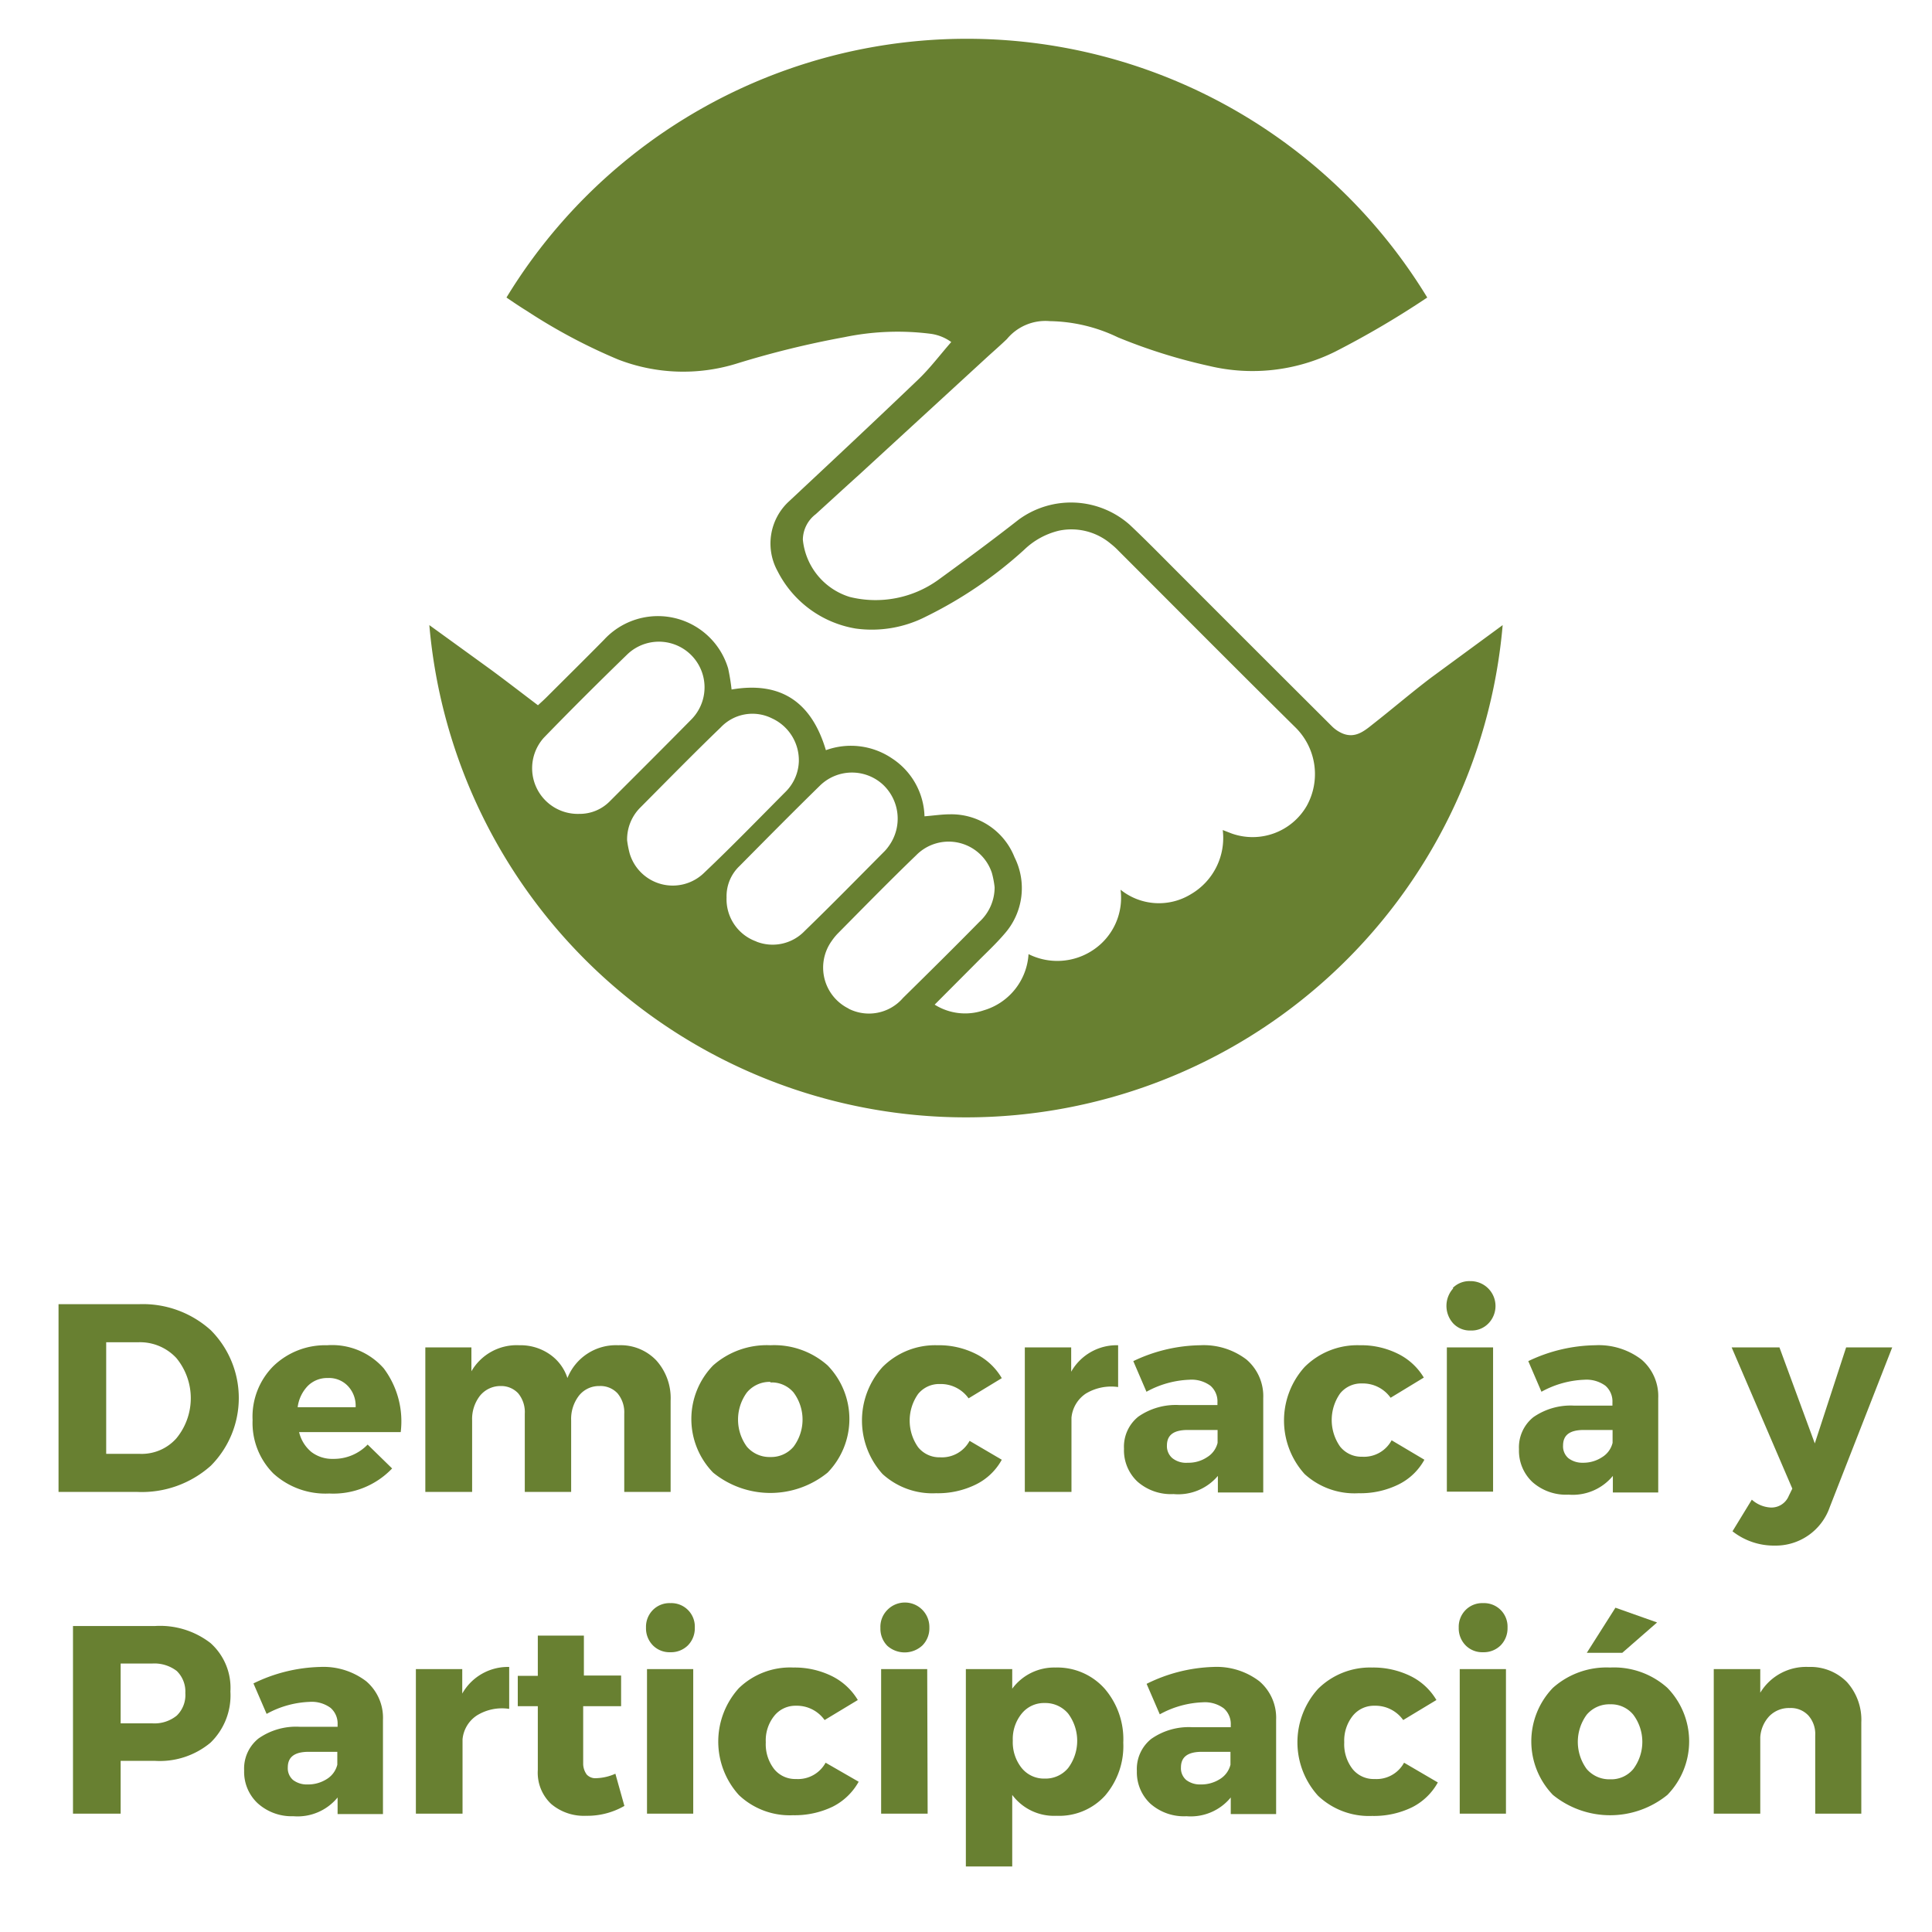 <svg id="Capa_1" data-name="Capa 1" xmlns="http://www.w3.org/2000/svg" width="135" height="135" viewBox="0 0 135 135">
  <defs>
    <style>
      .cls-1 {
        fill: #688031;
      }
    </style>
  </defs>
  <g>
    <path class="cls-1" d="M95.92,50.61c-.61.49-1.24,1-2.11.64a2.37,2.37,0,0,1-.71-.47q-5.35-5.33-10.68-10.67c-1.16-1.16-2.3-2.33-3.49-3.45a6.19,6.19,0,0,0-7.75-.35c-1.84,1.44-3.72,2.83-5.62,4.21a7.49,7.49,0,0,1-6.19,1.19,4.67,4.67,0,0,1-3.27-4A2.27,2.27,0,0,1,57,35.93c1-.91,2-1.83,3-2.73l8.85-8.13c.5-.46,1-.89,1.51-1.38a3.49,3.49,0,0,1,3-1.25,11.3,11.3,0,0,1,4.75,1.13,38.49,38.49,0,0,0,6.38,2,13,13,0,0,0,8.81-1,63.66,63.66,0,0,0,6.43-3.78,37.66,37.66,0,0,0-64.34,0c.47.32.94.64,1.43.94a39.27,39.27,0,0,0,6.37,3.39,12.6,12.6,0,0,0,8.24.3A65,65,0,0,1,59,23.56a18.34,18.34,0,0,1,6-.24,3.17,3.17,0,0,1,1.47.58c-.79.9-1.49,1.84-2.33,2.64-3,2.87-6,5.68-9.06,8.54a4,4,0,0,0-.74,4.84,7.5,7.5,0,0,0,5.45,4,8.29,8.29,0,0,0,4.9-.83,29.45,29.45,0,0,0,6.87-4.67A5.25,5.25,0,0,1,74,37.08a4.26,4.26,0,0,1,3.62.92,5,5,0,0,1,.54.49c4.11,4.11,8.21,8.24,12.34,12.32a4.58,4.58,0,0,1,.81,5.5,4.37,4.37,0,0,1-5.25,1.93L85.44,58a4.55,4.55,0,0,1-2.22,4.48,4.28,4.28,0,0,1-4.92-.31,4.38,4.38,0,0,1-1.87,4.18,4.49,4.49,0,0,1-4.56.32,4.37,4.37,0,0,1-3.14,3.93,4,4,0,0,1-3.42-.4l2.89-2.9c.67-.68,1.38-1.33,2-2.06a4.81,4.81,0,0,0,.69-5.34,4.74,4.74,0,0,0-4.49-3c-.58,0-1.16.09-1.8.14A5,5,0,0,0,62.34,53a5.12,5.12,0,0,0-4.63-.58c-1-3.36-3.14-4.83-6.59-4.24a14.56,14.56,0,0,0-.24-1.47,5.12,5.12,0,0,0-8.68-2c-1.34,1.36-2.69,2.69-4,4-.19.19-.38.36-.61.57-1.11-.84-2.17-1.66-3.24-2.45Q32.17,45.25,30,43.68a37.64,37.64,0,0,0,75,0l-5,3.67C98.64,48.38,97.3,49.53,95.92,50.61ZM40.48,56.87A3.19,3.19,0,0,1,38,51.55c1.94-2,3.88-3.93,5.86-5.85a3.19,3.19,0,0,1,4.46,4.56c-1.9,1.93-3.82,3.84-5.74,5.76A2.94,2.94,0,0,1,40.48,56.87ZM44,59.64a6.8,6.8,0,0,1-.18-.92,3.14,3.14,0,0,1,.94-2.31c1.86-1.87,3.7-3.75,5.6-5.58a3.05,3.05,0,0,1,3.57-.64,3.22,3.22,0,0,1,1.89,3,3.13,3.13,0,0,1-.89,2.1c-1.89,1.9-3.76,3.83-5.7,5.67A3.14,3.14,0,0,1,44,59.64Zm8.86,6.15a3.13,3.13,0,0,1-2.09-3.08,2.9,2.9,0,0,1,.9-2.19c1.87-1.89,3.74-3.78,5.64-5.64a3.2,3.2,0,0,1,4.38-.06,3.26,3.26,0,0,1,.45,4.25,3.12,3.12,0,0,1-.32.4c-1.86,1.87-3.7,3.75-5.59,5.58A3.1,3.1,0,0,1,52.84,65.79Zm6.45,4.69a3.19,3.19,0,0,1-1.2-4.72,4,4,0,0,1,.41-.51c1.82-1.84,3.63-3.69,5.49-5.48A3.18,3.18,0,0,1,69.31,61a6.54,6.54,0,0,1,.19,1,3.28,3.28,0,0,1-1.07,2.42c-1.76,1.79-3.54,3.55-5.33,5.31A3.14,3.14,0,0,1,59.29,70.48Z"/>
    <g>
      <path class="cls-1" d="M4.09,91.13H9.73a7.08,7.08,0,0,1,5,1.82,6.71,6.71,0,0,1,0,9.47,7.23,7.23,0,0,1-5.13,1.83H4.09Zm3.33,2.66v7.8H9.8a3.24,3.24,0,0,0,2.52-1.08,4.41,4.41,0,0,0,0-5.62,3.47,3.47,0,0,0-2.63-1.1Z"/>
      <path class="cls-1" d="M22.86,94a4.81,4.81,0,0,1,3.95,1.61A6.17,6.17,0,0,1,28,100.07h-7.1a2.57,2.57,0,0,0,.86,1.39,2.4,2.4,0,0,0,1.52.48,3.28,3.28,0,0,0,2.41-1l1.71,1.67A5.68,5.68,0,0,1,23,104.36a5.4,5.4,0,0,1-3.9-1.4,5,5,0,0,1-1.45-3.73,5,5,0,0,1,1.45-3.77A5.21,5.21,0,0,1,22.86,94ZM20.8,98.33h4.05a2,2,0,0,0-.54-1.48,1.82,1.82,0,0,0-1.41-.56,1.91,1.91,0,0,0-1.39.55A2.61,2.61,0,0,0,20.8,98.33Z"/>
      <path class="cls-1" d="M43.21,94a3.44,3.44,0,0,1,2.65,1.06,3.94,3.94,0,0,1,1,2.82v6.37H43.62V98.78a2.06,2.06,0,0,0-.47-1.42,1.63,1.63,0,0,0-1.27-.51,1.78,1.78,0,0,0-1.43.68,2.66,2.66,0,0,0-.54,1.72v5H36.67V98.78a2.06,2.06,0,0,0-.46-1.42A1.62,1.62,0,0,0,35,96.85a1.84,1.84,0,0,0-1.47.69,2.65,2.65,0,0,0-.54,1.71v5H29.72V94.15h3.22v1.67A3.65,3.65,0,0,1,36.28,94a3.58,3.58,0,0,1,2.1.61,3.22,3.22,0,0,1,1.27,1.68A3.65,3.65,0,0,1,43.21,94Z"/>
      <path class="cls-1" d="M53.83,94a5.62,5.62,0,0,1,4,1.41,5.37,5.37,0,0,1,0,7.49,6.34,6.34,0,0,1-8,0,5.37,5.37,0,0,1,0-7.49A5.66,5.66,0,0,1,53.83,94Zm0,2.56a2.07,2.07,0,0,0-1.64.74,3.21,3.21,0,0,0,0,3.79,2.08,2.08,0,0,0,1.64.72,2.05,2.05,0,0,0,1.62-.72,3.17,3.17,0,0,0,0-3.79A2,2,0,0,0,53.83,96.6Z"/>
      <path class="cls-1" d="M65.49,94a5.76,5.76,0,0,1,2.67.59A4.33,4.33,0,0,1,70,96.3l-2.32,1.41a2.38,2.38,0,0,0-2-1,1.89,1.89,0,0,0-1.53.7,3.23,3.23,0,0,0,0,3.71,1.9,1.9,0,0,0,1.54.71,2.19,2.19,0,0,0,2.06-1.15L70,102a4.15,4.15,0,0,1-1.81,1.73,6,6,0,0,1-2.78.61A5.17,5.17,0,0,1,61.67,103a5.58,5.58,0,0,1,0-7.48A5.19,5.19,0,0,1,65.49,94Z"/>
      <path class="cls-1" d="M74.85,94.15v1.7A3.65,3.65,0,0,1,78.13,94v2.92a3.44,3.44,0,0,0-2.26.46,2.28,2.28,0,0,0-1,1.68v5.19H71.61V94.15Z"/>
      <path class="cls-1" d="M83.87,94a4.92,4.92,0,0,1,3.23,1,3.36,3.36,0,0,1,1.17,2.69v6.6H85.1v-1.16A3.63,3.63,0,0,1,82,104.4a3.54,3.54,0,0,1-2.53-.88,3,3,0,0,1-.93-2.29,2.69,2.69,0,0,1,1-2.24,4.58,4.58,0,0,1,2.87-.81h2.66V98a1.45,1.45,0,0,0-.49-1.17,2.22,2.22,0,0,0-1.47-.42,6.72,6.72,0,0,0-3,.84l-.92-2.14A11.15,11.15,0,0,1,83.87,94ZM83,102.21a2.33,2.33,0,0,0,1.35-.39,1.62,1.62,0,0,0,.73-1v-.9H83c-1,0-1.46.36-1.46,1.09a1.1,1.1,0,0,0,.38.88A1.54,1.54,0,0,0,83,102.21Z"/>
      <path class="cls-1" d="M95,94a5.76,5.76,0,0,1,2.67.59,4.33,4.33,0,0,1,1.82,1.67l-2.32,1.41a2.38,2.38,0,0,0-2-1,1.89,1.89,0,0,0-1.53.7,3.23,3.23,0,0,0,0,3.71,1.9,1.9,0,0,0,1.54.71,2.19,2.19,0,0,0,2.06-1.15L99.53,102a4.15,4.15,0,0,1-1.81,1.73,6,6,0,0,1-2.78.61A5.17,5.17,0,0,1,91.16,103a5.58,5.58,0,0,1,0-7.48A5.21,5.21,0,0,1,95,94Z"/>
      <path class="cls-1" d="M101.51,90a1.63,1.63,0,0,1,1.22-.48A1.74,1.74,0,0,1,104,92.48a1.63,1.63,0,0,1-1.23.49,1.6,1.6,0,0,1-1.22-.49,1.82,1.82,0,0,1,0-2.46Zm2.82,14.23H101.1V94.15h3.23Z"/>
      <path class="cls-1" d="M111.47,94a4.92,4.92,0,0,1,3.23,1,3.36,3.36,0,0,1,1.17,2.69v6.6H112.7v-1.16a3.63,3.63,0,0,1-3.09,1.31,3.54,3.54,0,0,1-2.53-.88,3,3,0,0,1-.94-2.29,2.7,2.7,0,0,1,1-2.24,4.56,4.56,0,0,1,2.87-.81h2.66V98a1.45,1.45,0,0,0-.49-1.17,2.24,2.24,0,0,0-1.47-.42,6.72,6.72,0,0,0-3,.84l-.92-2.14A11.15,11.15,0,0,1,111.47,94Zm-.87,8.21a2.38,2.38,0,0,0,1.35-.39,1.62,1.62,0,0,0,.73-1v-.9h-2c-1,0-1.46.36-1.46,1.09a1.09,1.09,0,0,0,.37.88A1.59,1.59,0,0,0,110.6,102.21Z"/>
      <path class="cls-1" d="M132.22,94.15l-4.36,11.15A4,4,0,0,1,124,108a4.68,4.68,0,0,1-2.94-1l1.35-2.21a2.15,2.15,0,0,0,1.33.55,1.31,1.31,0,0,0,1.25-.81l.25-.51L121,94.15h3.34l2.47,6.71L129,94.15Z"/>
      <path class="cls-1" d="M5.1,113.62h5.71a5.76,5.76,0,0,1,3.9,1.19,4.19,4.19,0,0,1,1.39,3.38,4.6,4.6,0,0,1-1.39,3.58,5.53,5.53,0,0,1-3.9,1.27H8.43v3.69H5.1Zm3.33,2.62v4.18h2.21a2.47,2.47,0,0,0,1.71-.54,2,2,0,0,0,.6-1.58,2,2,0,0,0-.6-1.54,2.57,2.57,0,0,0-1.71-.52Z"/>
      <path class="cls-1" d="M22.36,116.48a4.92,4.92,0,0,1,3.23,1,3.35,3.35,0,0,1,1.17,2.69v6.59H23.59v-1.16a3.61,3.61,0,0,1-3.09,1.31A3.54,3.54,0,0,1,18,126a3,3,0,0,1-.94-2.28,2.69,2.69,0,0,1,1-2.24,4.56,4.56,0,0,1,2.87-.82h2.66v-.15a1.45,1.45,0,0,0-.49-1.17,2.22,2.22,0,0,0-1.47-.42,6.72,6.72,0,0,0-3,.84l-.92-2.13A11.17,11.17,0,0,1,22.36,116.48Zm-.87,8.21a2.43,2.43,0,0,0,1.35-.38,1.64,1.64,0,0,0,.73-1v-.9h-2c-1,0-1.46.37-1.46,1.09a1.08,1.08,0,0,0,.37.88A1.59,1.59,0,0,0,21.49,124.69Z"/>
      <path class="cls-1" d="M32.3,116.63v1.71a3.66,3.66,0,0,1,3.28-1.86v2.93a3.32,3.32,0,0,0-2.26.46,2.24,2.24,0,0,0-1,1.67v5.19H29.06v-10.1Z"/>
      <path class="cls-1" d="M43,123.94l.63,2.25a5.2,5.2,0,0,1-2.69.69,3.53,3.53,0,0,1-2.43-.83,3,3,0,0,1-.93-2.37v-4.46h-1.4V117.1h1.4v-2.81h3.22v2.79H43.4v2.14H40.75v4A1.3,1.3,0,0,0,41,124a.83.83,0,0,0,.7.25A3.49,3.49,0,0,0,43,123.94Z"/>
      <path class="cls-1" d="M45.62,112.5a1.63,1.63,0,0,1,1.22-.48,1.64,1.64,0,0,1,1.71,1.71,1.7,1.7,0,0,1-.48,1.24,1.67,1.67,0,0,1-1.23.48,1.63,1.63,0,0,1-1.22-.48,1.7,1.7,0,0,1-.48-1.24A1.67,1.67,0,0,1,45.62,112.5Zm2.82,14.23H45.21v-10.1h3.23Z"/>
      <path class="cls-1" d="M55.44,116.52a5.89,5.89,0,0,1,2.67.59,4.37,4.37,0,0,1,1.83,1.68l-2.32,1.4a2.38,2.38,0,0,0-2-1,1.89,1.89,0,0,0-1.52.71,2.73,2.73,0,0,0-.59,1.84,2.83,2.83,0,0,0,.58,1.87,1.89,1.89,0,0,0,1.53.7,2.2,2.2,0,0,0,2.07-1.14L60,124.5a4.28,4.28,0,0,1-1.81,1.74,6.12,6.12,0,0,1-2.78.6,5.16,5.16,0,0,1-3.78-1.41,5.56,5.56,0,0,1,0-7.47A5.15,5.15,0,0,1,55.44,116.52Z"/>
      <path class="cls-1" d="M62,112.5a1.71,1.71,0,0,1,2.94,1.23,1.7,1.7,0,0,1-.48,1.24A1.82,1.82,0,0,1,62,115a1.7,1.7,0,0,1-.48-1.24A1.67,1.67,0,0,1,62,112.5Zm2.82,14.23H61.57v-10.1h3.22Z"/>
      <path class="cls-1" d="M73.75,116.52A4.43,4.43,0,0,1,77.19,118a5.41,5.41,0,0,1,1.3,3.77,5.31,5.31,0,0,1-1.28,3.71,4.34,4.34,0,0,1-3.39,1.4,3.64,3.64,0,0,1-3.09-1.46v5H67.49V116.63h3.24V118A3.64,3.64,0,0,1,73.75,116.52ZM73,124.28a2.05,2.05,0,0,0,1.64-.74,3.18,3.18,0,0,0,0-3.8A2.08,2.08,0,0,0,73,119a2,2,0,0,0-1.6.73,2.81,2.81,0,0,0-.63,1.9,2.88,2.88,0,0,0,.62,1.91A2,2,0,0,0,73,124.28Z"/>
      <path class="cls-1" d="M84.77,116.48a4.92,4.92,0,0,1,3.23,1,3.35,3.35,0,0,1,1.17,2.69v6.59H86v-1.16a3.61,3.61,0,0,1-3.09,1.31,3.54,3.54,0,0,1-2.53-.88,3,3,0,0,1-.94-2.28,2.69,2.69,0,0,1,1-2.24,4.56,4.56,0,0,1,2.87-.82H86v-.15a1.45,1.45,0,0,0-.49-1.17,2.22,2.22,0,0,0-1.47-.42,6.72,6.72,0,0,0-3,.84l-.92-2.13A11.17,11.17,0,0,1,84.77,116.48Zm-.87,8.21a2.43,2.43,0,0,0,1.35-.38,1.64,1.64,0,0,0,.73-1v-.9h-2c-1,0-1.46.37-1.46,1.09a1.08,1.08,0,0,0,.37.88A1.59,1.59,0,0,0,83.9,124.69Z"/>
      <path class="cls-1" d="M95.88,116.52a5.92,5.92,0,0,1,2.67.59,4.29,4.29,0,0,1,1.82,1.68l-2.32,1.4a2.38,2.38,0,0,0-2-1,1.9,1.9,0,0,0-1.53.71,2.78,2.78,0,0,0-.59,1.84,2.83,2.83,0,0,0,.58,1.87,1.89,1.89,0,0,0,1.54.7,2.19,2.19,0,0,0,2.06-1.14l2.36,1.38a4.23,4.23,0,0,1-1.81,1.74,6.09,6.09,0,0,1-2.78.6,5.17,5.17,0,0,1-3.78-1.41,5.56,5.56,0,0,1,0-7.47A5.16,5.16,0,0,1,95.88,116.52Z"/>
      <path class="cls-1" d="M102.41,112.5a1.63,1.63,0,0,1,1.22-.48,1.64,1.64,0,0,1,1.71,1.71,1.7,1.7,0,0,1-.48,1.24,1.67,1.67,0,0,1-1.23.48,1.63,1.63,0,0,1-1.22-.48,1.7,1.7,0,0,1-.48-1.24A1.67,1.67,0,0,1,102.41,112.5Zm2.82,14.23H102v-10.1h3.23Z"/>
      <path class="cls-1" d="M112.51,116.52a5.58,5.58,0,0,1,4,1.42,5.36,5.36,0,0,1,0,7.48,6.34,6.34,0,0,1-8,0,5.39,5.39,0,0,1,0-7.48A5.63,5.63,0,0,1,112.51,116.52Zm0,2.57a2.06,2.06,0,0,0-1.64.73,3.21,3.21,0,0,0,0,3.79,2.08,2.08,0,0,0,1.64.72,2,2,0,0,0,1.62-.72,3.17,3.17,0,0,0,0-3.79A2,2,0,0,0,112.51,119.09Zm3.28-5.72-2.43,2.12h-2.48l2-3.15Z"/>
      <path class="cls-1" d="M126.38,116.48a3.57,3.57,0,0,1,2.68,1.06,3.94,3.94,0,0,1,1,2.82v6.37h-3.22v-5.47a1.94,1.94,0,0,0-.48-1.39,1.67,1.67,0,0,0-1.3-.52,1.92,1.92,0,0,0-1.42.56,2.37,2.37,0,0,0-.64,1.48v5.34h-3.25v-10.1H123v1.65A3.74,3.74,0,0,1,126.38,116.48Z"/>
    </g>
  </g>
</svg>

